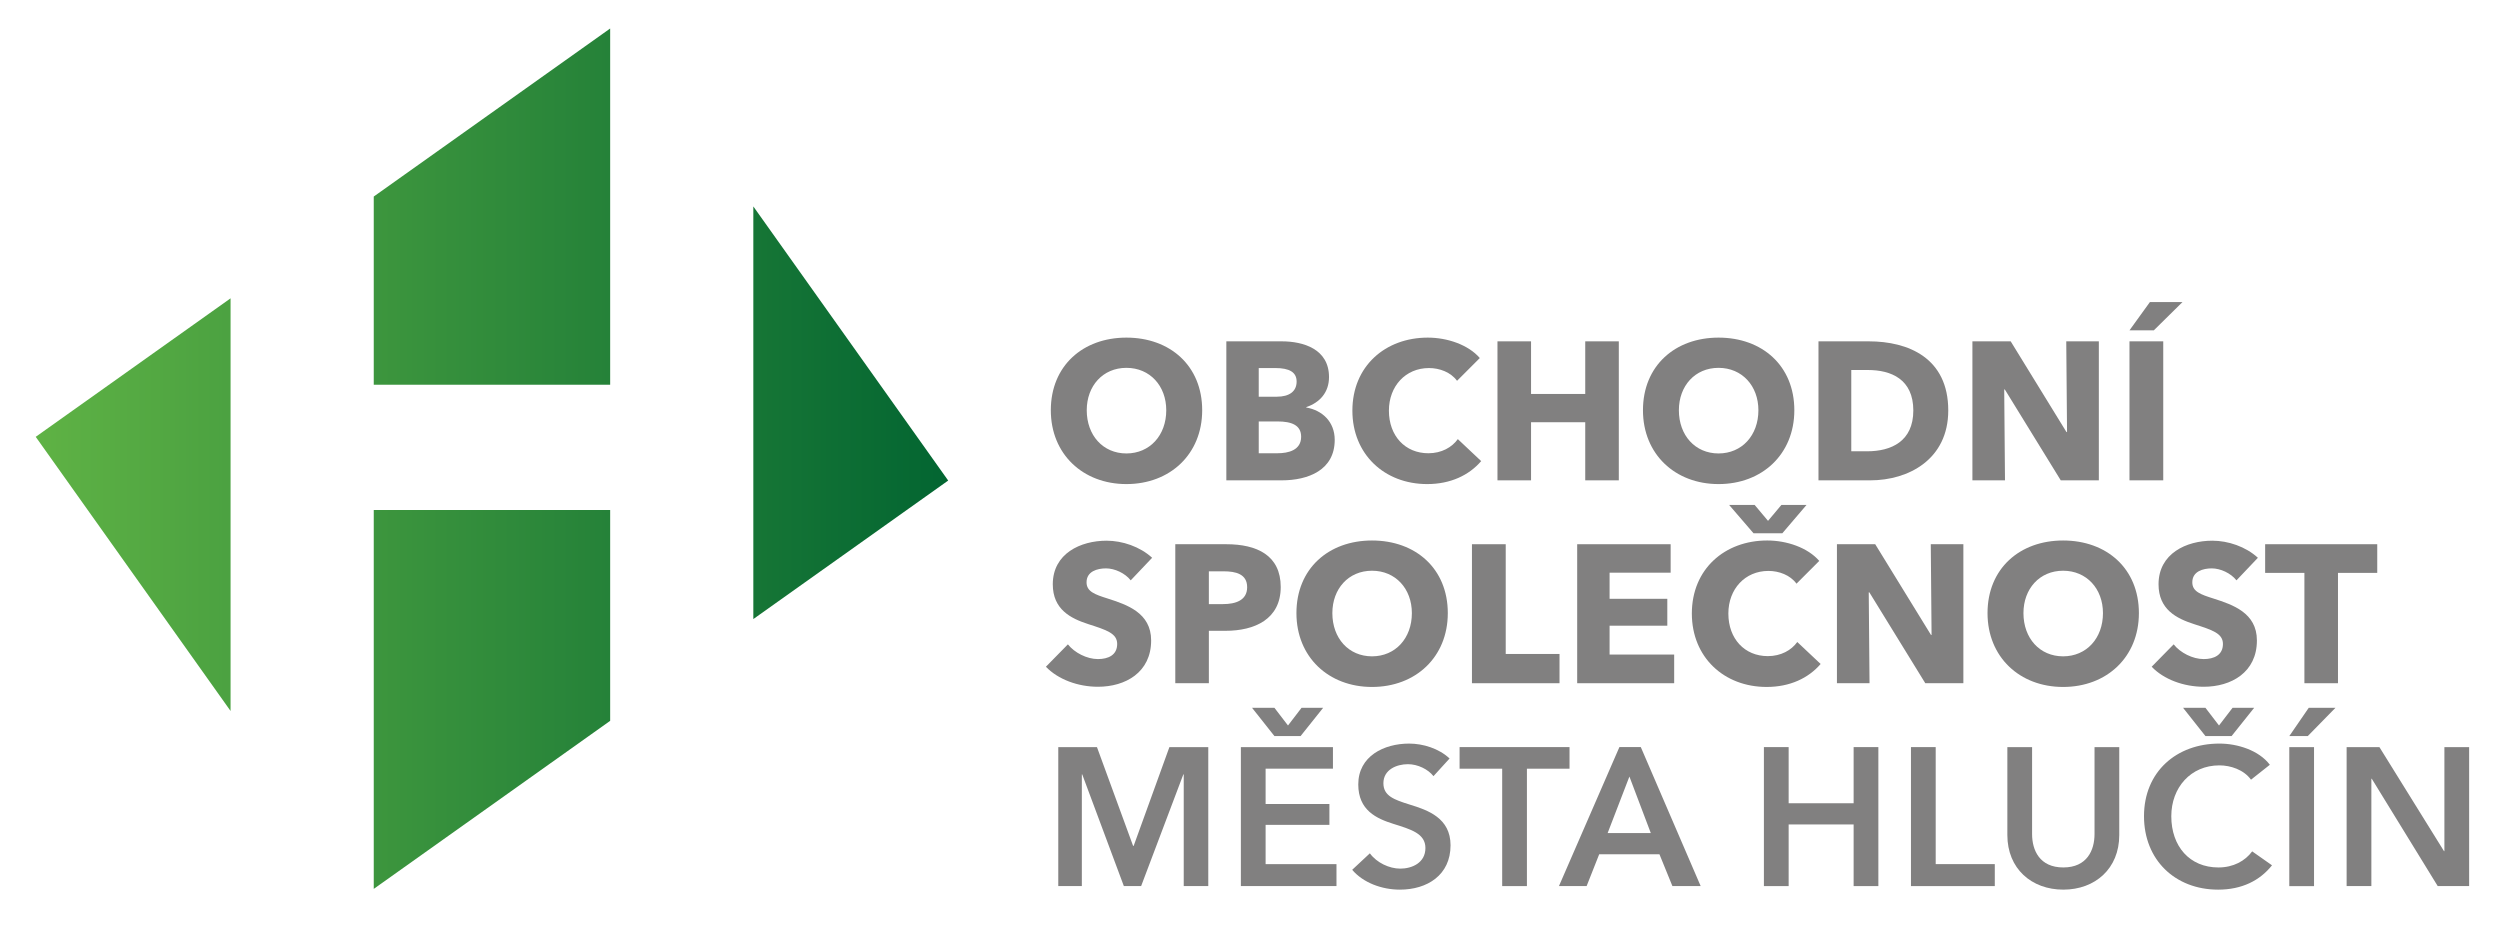 <?xml version="1.0" encoding="utf-8"?>
<!-- Generator: Adobe Illustrator 16.0.0, SVG Export Plug-In . SVG Version: 6.00 Build 0)  -->
<!DOCTYPE svg PUBLIC "-//W3C//DTD SVG 1.1//EN" "http://www.w3.org/Graphics/SVG/1.1/DTD/svg11.dtd">
<svg version="1.1" id="Layer_1" xmlns="http://www.w3.org/2000/svg" xmlns:xlink="http://www.w3.org/1999/xlink" x="0px" y="0px"
	 width="382px" height="142px" viewBox="0 0 382 142" enable-background="new 0 0 382 142" xml:space="preserve">
<g>
	<defs>
		<polygon id="SVGID_1_" points="93.233,4.354 57.109,30.032 57.109,58.783 93.233,58.783 		"/>
	</defs>
	<clipPath id="SVGID_2_">
		<use xlink:href="#SVGID_1_"  overflow="visible"/>
	</clipPath>
	
		<linearGradient id="SVGID_3_" gradientUnits="userSpaceOnUse" x1="-106" y1="491" x2="-105" y2="491" gradientTransform="matrix(144.894 0 0 -144.894 15362.81 71174.797)">
		<stop  offset="0" style="stop-color:#60B345"/>
		<stop  offset="1" style="stop-color:#006331"/>
	</linearGradient>
	<rect x="57.109" y="4.354" clip-path="url(#SVGID_2_)" fill="url(#SVGID_3_)" width="36.124" height="54.429"/>
</g>
<g>
	<defs>
		<polygon id="SVGID_4_" points="93.233,77.923 57.109,77.923 57.109,135.822 93.233,110.143 		"/>
	</defs>
	<clipPath id="SVGID_5_">
		<use xlink:href="#SVGID_4_"  overflow="visible"/>
	</clipPath>
	
		<linearGradient id="SVGID_6_" gradientUnits="userSpaceOnUse" x1="-106" y1="491" x2="-105" y2="491" gradientTransform="matrix(144.894 0 0 -144.894 15362.81 71250.047)">
		<stop  offset="0" style="stop-color:#60B345"/>
		<stop  offset="1" style="stop-color:#006331"/>
	</linearGradient>
	<rect x="57.109" y="77.923" clip-path="url(#SVGID_5_)" fill="url(#SVGID_6_)" width="36.124" height="57.899"/>
</g>
<g>
	<defs>
		<polygon id="SVGID_7_" points="115.108,31.543 115.108,94.593 144.883,73.427 		"/>
	</defs>
	<clipPath id="SVGID_8_">
		<use xlink:href="#SVGID_7_"  overflow="visible"/>
	</clipPath>
	
		<linearGradient id="SVGID_9_" gradientUnits="userSpaceOnUse" x1="-106" y1="491.001" x2="-105" y2="491.001" gradientTransform="matrix(144.893 0 0 -144.893 15362.631 71205.461)">
		<stop  offset="0" style="stop-color:#60B345"/>
		<stop  offset="1" style="stop-color:#006331"/>
	</linearGradient>
	<rect x="115.108" y="31.543" clip-path="url(#SVGID_8_)" fill="url(#SVGID_9_)" width="29.775" height="63.05"/>
</g>
<g>
	<defs>
		<polygon id="SVGID_10_" points="35.232,45.583 5.458,66.748 35.232,108.636 		"/>
	</defs>
	<clipPath id="SVGID_11_">
		<use xlink:href="#SVGID_10_"  overflow="visible"/>
	</clipPath>
	
		<linearGradient id="SVGID_12_" gradientUnits="userSpaceOnUse" x1="-106" y1="491" x2="-105" y2="491" gradientTransform="matrix(144.888 0 0 -144.888 15362.117 71217.078)">
		<stop  offset="0" style="stop-color:#60B345"/>
		<stop  offset="1" style="stop-color:#006331"/>
	</linearGradient>
	<rect x="5.458" y="45.583" clip-path="url(#SVGID_11_)" fill="url(#SVGID_12_)" width="29.774" height="63.053"/>
</g>
<g>
	<defs>
		<rect id="SVGID_13_" x="-106" y="-350.89" width="595.28" height="841.89"/>
	</defs>
	<clipPath id="SVGID_14_">
		<use xlink:href="#SVGID_13_"  overflow="visible"/>
	</clipPath>
	<path clip-path="url(#SVGID_14_)" fill="#818080" d="M172.114,73.967c-6.629,0-11.549-4.561-11.549-11.281
		c0-6.809,4.92-11.099,11.549-11.099c6.66,0,11.58,4.29,11.58,11.099C183.694,69.406,178.774,73.967,172.114,73.967 M172.114,56.207
		c-3.6,0-6.06,2.76-6.06,6.479c0,3.84,2.491,6.601,6.06,6.601c3.57,0,6.09-2.761,6.09-6.601
		C178.204,58.967,175.715,56.207,172.114,56.207"/>
	<path clip-path="url(#SVGID_14_)" fill="#818080" d="M195.845,73.396h-8.46V52.157h8.46c3.3,0,7.229,1.17,7.229,5.46
		c0,2.34-1.409,3.899-3.479,4.59v0.059c2.43,0.42,4.35,2.16,4.35,4.95C203.944,71.836,199.895,73.396,195.845,73.396
		 M194.854,56.237h-2.52v4.38h2.76c1.92,0,3.03-0.811,3.03-2.311C198.125,56.867,197.015,56.237,194.854,56.237 M195.185,64.396
		h-2.85v4.86h2.88c1.62,0,3.6-0.45,3.6-2.52C198.814,64.966,197.375,64.396,195.185,64.396"/>
	<path clip-path="url(#SVGID_14_)" fill="#818080" d="M218.075,73.967c-6.54,0-11.43-4.562-11.43-11.22
		c0-6.809,5.04-11.16,11.52-11.16c2.97,0,6.18,1.08,7.949,3.12l-3.479,3.481c-0.96-1.321-2.67-1.95-4.29-1.95
		c-3.569,0-6.12,2.759-6.12,6.509c0,3.87,2.49,6.51,6.03,6.51c2.01,0,3.6-0.9,4.5-2.16l3.569,3.36
		C224.465,72.615,221.645,73.967,218.075,73.967"/>
	<polygon clip-path="url(#SVGID_14_)" fill="#818080" points="242.225,73.396 242.225,64.516 233.944,64.516 233.944,73.396 
		228.814,73.396 228.814,52.157 233.944,52.157 233.944,60.197 242.225,60.197 242.225,52.157 247.354,52.157 247.354,73.396 	"/>
	<path clip-path="url(#SVGID_14_)" fill="#818080" d="M262.594,73.967c-6.629,0-11.549-4.561-11.549-11.281
		c0-6.809,4.92-11.099,11.549-11.099c6.66,0,11.58,4.29,11.58,11.099C274.174,69.406,269.254,73.967,262.594,73.967 M262.594,56.207
		c-3.6,0-6.061,2.76-6.061,6.479c0,3.84,2.491,6.601,6.061,6.601c3.57,0,6.09-2.761,6.09-6.601
		C268.684,58.967,266.194,56.207,262.594,56.207"/>
	<path clip-path="url(#SVGID_14_)" fill="#818080" d="M285.784,73.396h-7.92V52.157h7.68c6.03,0,12.15,2.521,12.15,10.56
		C297.694,70.186,291.634,73.396,285.784,73.396 M285.425,56.537h-2.55v12.42h2.43c3.659,0,7.05-1.5,7.05-6.24
		C292.354,57.947,288.964,56.537,285.425,56.537"/>
	<polygon clip-path="url(#SVGID_14_)" fill="#818080" points="314.884,73.396 306.334,59.506 306.244,59.506 306.363,73.396 
		301.384,73.396 301.384,52.157 307.234,52.157 315.754,66.016 315.844,66.016 315.724,52.157 320.703,52.157 320.703,73.396 	"/>
	<path clip-path="url(#SVGID_14_)" fill="#818080" d="M329.104,50.477h-3.72l3.12-4.32h4.98L329.104,50.477z M325.384,52.157h5.16
		v21.239h-5.16V52.157z"/>
	<path clip-path="url(#SVGID_14_)" fill="#818080" d="M172.774,88.677c-0.87-1.109-2.46-1.829-3.779-1.829
		c-1.321,0-2.97,0.449-2.97,2.13c0,1.409,1.26,1.858,3.27,2.489c2.879,0.93,6.599,2.159,6.599,6.39c0,4.889-3.93,7.08-8.13,7.08
		c-3.029,0-6.09-1.111-7.949-3.061l3.359-3.42c1.021,1.29,2.911,2.25,4.59,2.25c1.561,0,2.941-0.6,2.941-2.31
		c0-1.62-1.62-2.13-4.41-3.03c-2.701-0.87-5.43-2.25-5.43-6.089c0-4.71,4.26-6.661,8.22-6.661c2.399,0,5.099,0.901,6.96,2.611
		L172.774,88.677z"/>
	<path clip-path="url(#SVGID_14_)" fill="#818080" d="M187.264,96.387h-2.55v8.01h-5.13v-21.24h7.8c4.65,0,8.31,1.681,8.31,6.54
		C195.693,94.616,191.704,96.387,187.264,96.387 M186.964,87.297h-2.25v5.01h2.16c1.92,0,3.691-0.57,3.691-2.579
		C190.565,87.688,188.794,87.297,186.964,87.297"/>
	<path clip-path="url(#SVGID_14_)" fill="#818080" d="M209.644,104.967c-6.629,0-11.549-4.562-11.549-11.281
		c0-6.809,4.92-11.099,11.549-11.099c6.66,0,11.58,4.29,11.58,11.099C221.224,100.405,216.304,104.967,209.644,104.967
		 M209.644,87.207c-3.6,0-6.06,2.76-6.06,6.479c0,3.84,2.49,6.602,6.06,6.602c3.57,0,6.09-2.762,6.09-6.602
		C215.733,89.967,213.244,87.207,209.644,87.207"/>
	<polygon clip-path="url(#SVGID_14_)" fill="#818080" points="224.914,104.396 224.914,83.157 230.074,83.157 230.074,99.926 
		238.294,99.926 238.294,104.396 	"/>
	<polygon clip-path="url(#SVGID_14_)" fill="#818080" points="240.994,104.396 240.994,83.157 255.274,83.157 255.274,87.506 
		245.944,87.506 245.944,91.497 254.764,91.497 254.764,95.606 245.944,95.606 245.944,100.016 255.814,100.016 255.814,104.396 	
		"/>
	<path clip-path="url(#SVGID_14_)" fill="#818080" d="M269.944,104.966c-6.54,0-11.43-4.56-11.43-11.219
		c0-6.81,5.04-11.161,11.519-11.161c2.971,0,6.181,1.08,7.95,3.12l-3.479,3.481c-0.96-1.32-2.67-1.95-4.29-1.95
		c-3.569,0-6.12,2.76-6.12,6.51c0,3.87,2.49,6.509,6.03,6.509c2.01,0,3.6-0.899,4.5-2.159l3.569,3.359
		C276.334,103.616,273.514,104.966,269.944,104.966 M272.344,81.478h-4.41l-3.72-4.32h3.9l2.04,2.43l2.039-2.43h3.839
		L272.344,81.478z"/>
	<polygon clip-path="url(#SVGID_14_)" fill="#818080" points="294.184,104.396 285.634,90.506 285.544,90.506 285.664,104.396 
		280.684,104.396 280.684,83.157 286.534,83.157 295.054,97.016 295.144,97.016 295.023,83.157 300.003,83.157 300.003,104.396 	"/>
	<path clip-path="url(#SVGID_14_)" fill="#818080" d="M315.243,104.967c-6.629,0-11.549-4.562-11.549-11.281
		c0-6.809,4.92-11.099,11.549-11.099c6.66,0,11.58,4.29,11.58,11.099C326.823,100.405,321.903,104.967,315.243,104.967
		 M315.243,87.207c-3.6,0-6.06,2.76-6.06,6.479c0,3.84,2.49,6.602,6.06,6.602c3.57,0,6.09-2.762,6.09-6.602
		C321.333,89.967,318.844,87.207,315.243,87.207"/>
	<path clip-path="url(#SVGID_14_)" fill="#818080" d="M341.733,88.677c-0.87-1.109-2.46-1.829-3.779-1.829
		c-1.32,0-2.97,0.449-2.97,2.13c0,1.409,1.26,1.858,3.27,2.489c2.88,0.93,6.6,2.159,6.6,6.39c0,4.889-3.93,7.08-8.13,7.08
		c-3.029,0-6.09-1.111-7.949-3.061l3.359-3.42c1.021,1.29,2.91,2.25,4.59,2.25c1.561,0,2.94-0.6,2.94-2.31
		c0-1.62-1.62-2.13-4.41-3.03c-2.7-0.87-5.43-2.25-5.43-6.089c0-4.71,4.26-6.661,8.22-6.661c2.399,0,5.1,0.901,6.96,2.611
		L341.733,88.677z"/>
	<polygon clip-path="url(#SVGID_14_)" fill="#818080" points="357.243,87.537 357.243,104.396 352.113,104.396 352.113,87.537 
		346.114,87.537 346.114,83.156 363.243,83.156 363.243,87.537 	"/>
	<polygon clip-path="url(#SVGID_14_)" fill="#818080" points="161.705,114.157 167.615,114.157 173.135,129.247 173.225,129.247 
		178.684,114.157 184.624,114.157 184.624,135.396 180.874,135.396 180.874,118.327 180.814,118.327 174.364,135.396 
		171.725,135.396 165.365,118.327 165.305,118.327 165.305,135.396 161.705,135.396 	"/>
	<path clip-path="url(#SVGID_14_)" fill="#818080" d="M189.605,114.157h14.069v3.3h-10.289v5.399h9.749v3.181h-9.749v6h10.829v3.358
		h-14.609V114.157z M194.735,108.157l2.07,2.699l2.069-2.699h3.3l-3.449,4.319h-3.99l-3.42-4.319H194.735z"/>
	<path clip-path="url(#SVGID_14_)" fill="#818080" d="M219.034,118.598c-0.811-1.052-2.4-1.83-3.9-1.83
		c-1.74,0-3.75,0.84-3.75,2.909c0,1.949,1.65,2.521,4.05,3.271c2.73,0.839,6.21,2.04,6.21,6.209c0,4.561-3.569,6.78-7.739,6.78
		c-2.76,0-5.61-1.05-7.29-3.03l2.7-2.52c1.05,1.439,2.97,2.34,4.649,2.34c1.77,0,3.841-0.87,3.841-3.15
		c0-2.22-2.221-2.85-4.891-3.689c-2.58-0.811-5.37-2.069-5.37-6.029c0-4.321,3.93-6.24,7.77-6.24c2.13,0,4.561,0.75,6.18,2.28
		L219.034,118.598z"/>
	<polygon clip-path="url(#SVGID_14_)" fill="#818080" points="229.534,117.457 223.024,117.457 223.024,114.156 239.823,114.156 
		239.823,117.457 233.313,117.457 233.313,135.396 229.534,135.396 	"/>
	<path clip-path="url(#SVGID_14_)" fill="#818080" d="M247.444,114.156h3.27l9.149,21.24h-4.319l-1.98-4.86h-9.209l-1.921,4.86
		h-4.229L247.444,114.156z M252.244,127.297l-3.271-8.641l-3.328,8.641H252.244z"/>
	<polygon clip-path="url(#SVGID_14_)" fill="#818080" points="269.524,114.157 273.305,114.157 273.305,122.737 283.234,122.737 
		283.234,114.157 287.014,114.157 287.014,135.396 283.234,135.396 283.234,125.976 273.305,125.976 273.305,135.396 
		269.524,135.396 	"/>
	<polygon clip-path="url(#SVGID_14_)" fill="#818080" points="291.994,114.157 295.774,114.157 295.774,132.037 304.804,132.037 
		304.804,135.396 291.994,135.396 	"/>
	<path clip-path="url(#SVGID_14_)" fill="#818080" d="M323.823,127.597c0,5.13-3.689,8.34-8.549,8.34c-4.86,0-8.55-3.21-8.55-8.34
		v-13.439h3.779v13.29c0,2.459,1.141,5.099,4.771,5.099s4.77-2.64,4.77-5.099v-13.29h3.779V127.597z"/>
	<path clip-path="url(#SVGID_14_)" fill="#818080" d="M343.953,119.136c-1.109-1.529-3.119-2.188-4.829-2.188
		c-4.38,0-7.35,3.39-7.35,7.77c0,4.62,2.819,7.83,7.198,7.83c2.281,0,4.081-0.991,5.161-2.46l3.029,2.13
		c-1.859,2.339-4.619,3.719-8.22,3.719c-6.63,0-11.339-4.59-11.339-11.219c0-6.81,4.979-11.1,11.52-11.1
		c2.76,0,6.029,1.02,7.709,3.239L343.953,119.136z M336.994,108.157l2.069,2.699l2.07-2.699h3.3l-3.45,4.319h-3.989l-3.42-4.319
		H336.994z"/>
	<path clip-path="url(#SVGID_14_)" fill="#818080" d="M352.773,108.157h4.08l-4.229,4.319h-2.82L352.773,108.157z M349.804,114.157
		h3.78v21.239h-3.78V114.157z"/>
	<polygon clip-path="url(#SVGID_14_)" fill="#818080" points="358.564,114.157 363.574,114.157 373.444,130.056 373.504,130.056 
		373.504,114.157 377.284,114.157 377.284,135.396 372.484,135.396 362.404,118.987 362.345,118.987 362.345,135.396 
		358.564,135.396 	"/>
</g>
</svg>
